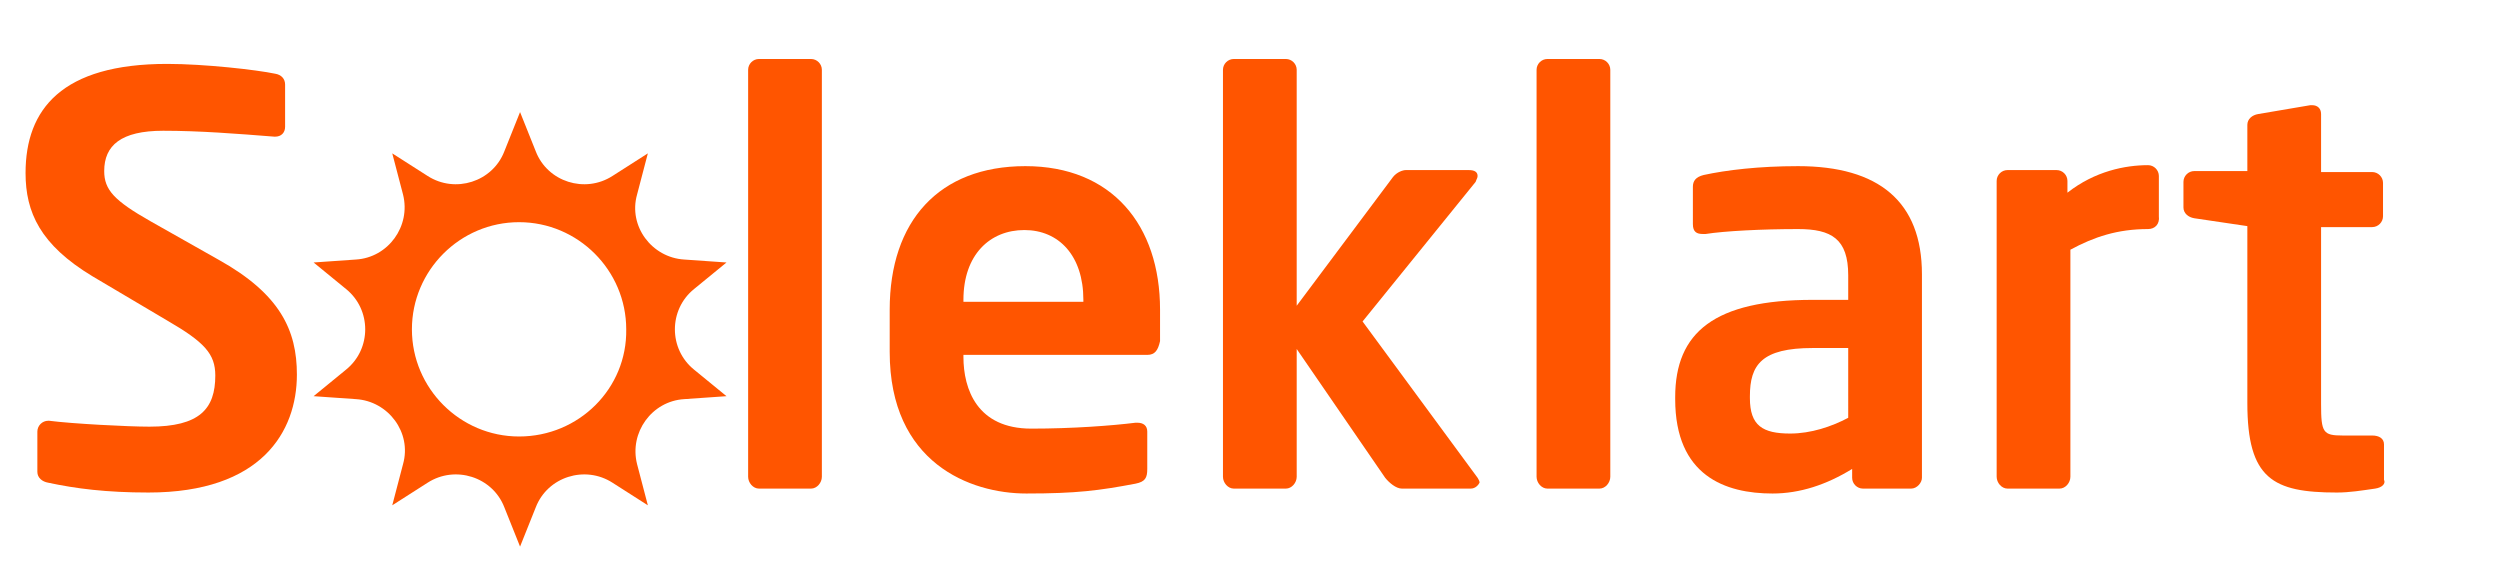 <?xml version="1.0" encoding="utf-8"?>
<!-- Generator: Adobe Illustrator 25.0.0, SVG Export Plug-In . SVG Version: 6.00 Build 0)  -->
<svg version="1.1" id="Layer_2" xmlns="http://www.w3.org/2000/svg" xmlns:xlink="http://www.w3.org/1999/xlink" x="0px" y="0px"
	 viewBox="0 0 254.3 59" style="enable-background:new 0 0 254.3 59;" xml:space="preserve">
<style type="text/css">
	.st0{fill:#FF5500;}
</style>
<g>
	<g>
		<path class="st0" d="M15.1,50.1c-4.3,0-7.4-0.4-10.2-1c-0.6-0.1-1.1-0.5-1.1-1.1v-4.1c0-0.6,0.5-1.1,1.1-1.1c0.1,0,0.1,0,0.1,0
			c2.3,0.3,8,0.6,10.2,0.6c5.1,0,6.7-1.8,6.7-5.2c0-2.2-1.1-3.4-4.9-5.6l-7.6-4.5c-5.3-3.2-6.8-6.5-6.8-10.5
			C2.6,11.1,6.3,6.5,17,6.5c3.8,0,9.1,0.6,11,1c0.6,0.1,1,0.5,1,1.1v4.3c0,0.6-0.4,1-1,1c-0.1,0-0.1,0-0.1,0
			c-3.8-0.3-7.6-0.6-11.3-0.6c-4.3,0-6,1.5-6,4.1c0,1.9,1,3,4.7,5.1l6.9,3.9c6.3,3.5,8,7.2,8,11.7C30.2,43.9,26.6,50.1,15.1,50.1z"
			/>
		<path class="st0" d="M82.5,49.7h-5.3c-0.6,0-1.1-0.6-1.1-1.2V7.1c0-0.6,0.5-1.1,1.1-1.1h5.3c0.6,0,1.1,0.5,1.1,1.1v41.4
			C83.6,49.1,83.1,49.7,82.5,49.7z"/>
		<path class="st0" d="M116.7,36.1H98v0.2c0,3.3,1.4,7.3,6.9,7.3c4.2,0,8.2-0.3,10.6-0.6c0.1,0,0.1,0,0.2,0c0.6,0,1,0.3,1,0.9v3.8
			c0,0.9-0.2,1.3-1.2,1.5c-3.7,0.7-6,1-11.1,1c-5.7,0-13.9-3.1-13.9-14.4v-4.3c0-9,5-14.6,13.8-14.6c8.8,0,13.7,6,13.7,14.6v3.2
			C117.8,35.6,117.5,36.1,116.7,36.1z M110.2,30.5c0-4.5-2.5-7.1-6-7.1S98,25.9,98,30.5v0.2h12.2V30.5z"/>
		<path class="st0" d="M149.6,49.7h-7c-0.6,0-1.3-0.6-1.7-1.1l-9-13.1v13c0,0.6-0.5,1.2-1.1,1.2h-5.3c-0.6,0-1.1-0.6-1.1-1.2V7.1
			c0-0.6,0.5-1.1,1.1-1.1h5.3c0.6,0,1.1,0.5,1.1,1.1v24l9.8-13.1c0.4-0.5,1-0.7,1.3-0.7h6.4c0.6,0,0.9,0.2,0.9,0.6
			c0,0.2-0.1,0.3-0.2,0.6l-11.5,14.2l11.7,15.9c0.1,0.2,0.2,0.3,0.2,0.5C150.4,49.3,150.1,49.7,149.6,49.7z"/>
		<path class="st0" d="M162.7,49.7h-5.3c-0.6,0-1.1-0.6-1.1-1.2V7.1c0-0.6,0.5-1.1,1.1-1.1h5.3c0.6,0,1.1,0.5,1.1,1.1v41.4
			C163.8,49.1,163.3,49.7,162.7,49.7z"/>
		<path class="st0" d="M194.4,49.7h-4.9c-0.6,0-1.1-0.5-1.1-1.1v-0.9c-2.6,1.6-5.3,2.5-8.1,2.5c-4.8,0-9.9-1.8-9.9-9.6v-0.2
			c0-6.6,4-9.9,14-9.9h3.6v-2.5c0-3.7-1.7-4.7-5.1-4.7c-3.7,0-7.5,0.2-9.4,0.5c-0.1,0-0.2,0-0.3,0c-0.6,0-1-0.2-1-1V19
			c0-0.6,0.3-1,1.1-1.2c2.3-0.5,5.6-0.9,9.6-0.9c8.2,0,12.6,3.6,12.6,11v20.7C195.5,49.1,195,49.7,194.4,49.7z M188,35.4h-3.6
			c-5.2,0-6.4,1.7-6.4,4.9v0.2c0,2.8,1.3,3.6,4.1,3.6c2.1,0,4.2-0.7,5.9-1.6V35.4z"/>
		<path class="st0" d="M218.5,23.3c-3.1,0-5.5,0.8-7.9,2.1v23.1c0,0.6-0.5,1.2-1.1,1.2h-5.3c-0.6,0-1.1-0.6-1.1-1.2V18.4
			c0-0.6,0.5-1.1,1.1-1.1h5c0.6,0,1.1,0.5,1.1,1.1v1.2c2.8-2.2,5.9-2.8,8.2-2.8c0.6,0,1.1,0.5,1.1,1.1v4.1
			C219.7,22.8,219.2,23.3,218.5,23.3z"/>
		<path class="st0" d="M241.6,49.7c-1.4,0.2-2.6,0.4-3.9,0.4c-6.5,0-9.1-1.4-9.1-9.1v-18l-5.4-0.8c-0.6-0.1-1.1-0.5-1.1-1.1v-2.6
			c0-0.6,0.5-1.1,1.1-1.1h5.4v-4.7c0-0.6,0.5-1,1.1-1.1l5.3-0.9c0.1,0,0.2,0,0.2,0c0.5,0,0.9,0.3,0.9,0.9v5.9h5.2
			c0.6,0,1.1,0.5,1.1,1.1v3.4c0,0.6-0.5,1.1-1.1,1.1h-5.2v18c0,2.9,0.2,3.2,2.2,3.2h3c0.7,0,1.2,0.3,1.2,0.9v3.6
			C242.7,49.2,242.3,49.6,241.6,49.7z"/>
	</g>
	<path class="st0" d="M70.6,29.4l3.3-2.7l-4.3-0.3c-3.3-0.2-5.7-3.4-4.8-6.6l1.1-4.2l-3.6,2.3c-2.8,1.8-6.6,0.6-7.8-2.5l-1.6-4
		l-1.6,4c-1.2,3.1-5,4.3-7.8,2.5l-3.6-2.3l1.1,4.2c0.8,3.2-1.5,6.4-4.8,6.6l-4.3,0.3l3.3,2.7c2.6,2.1,2.6,6.1,0,8.2l-3.3,2.7
		l4.3,0.3c3.3,0.2,5.7,3.4,4.8,6.6l-1.1,4.2l3.6-2.3c2.8-1.8,6.6-0.6,7.8,2.5l1.6,4l1.6-4c1.2-3.1,5-4.3,7.8-2.5l3.6,2.3l-1.1-4.2
		c-0.8-3.2,1.5-6.4,4.8-6.6l4.3-0.3l-3.3-2.7C68,35.5,68,31.5,70.6,29.4z M52.8,44.4c-6,0-10.9-4.9-10.9-10.9
		c0-6,4.9-10.9,10.9-10.9c6,0,10.9,4.9,10.9,10.9C63.8,39.5,58.9,44.4,52.8,44.4z"/>
</g>
</svg>
